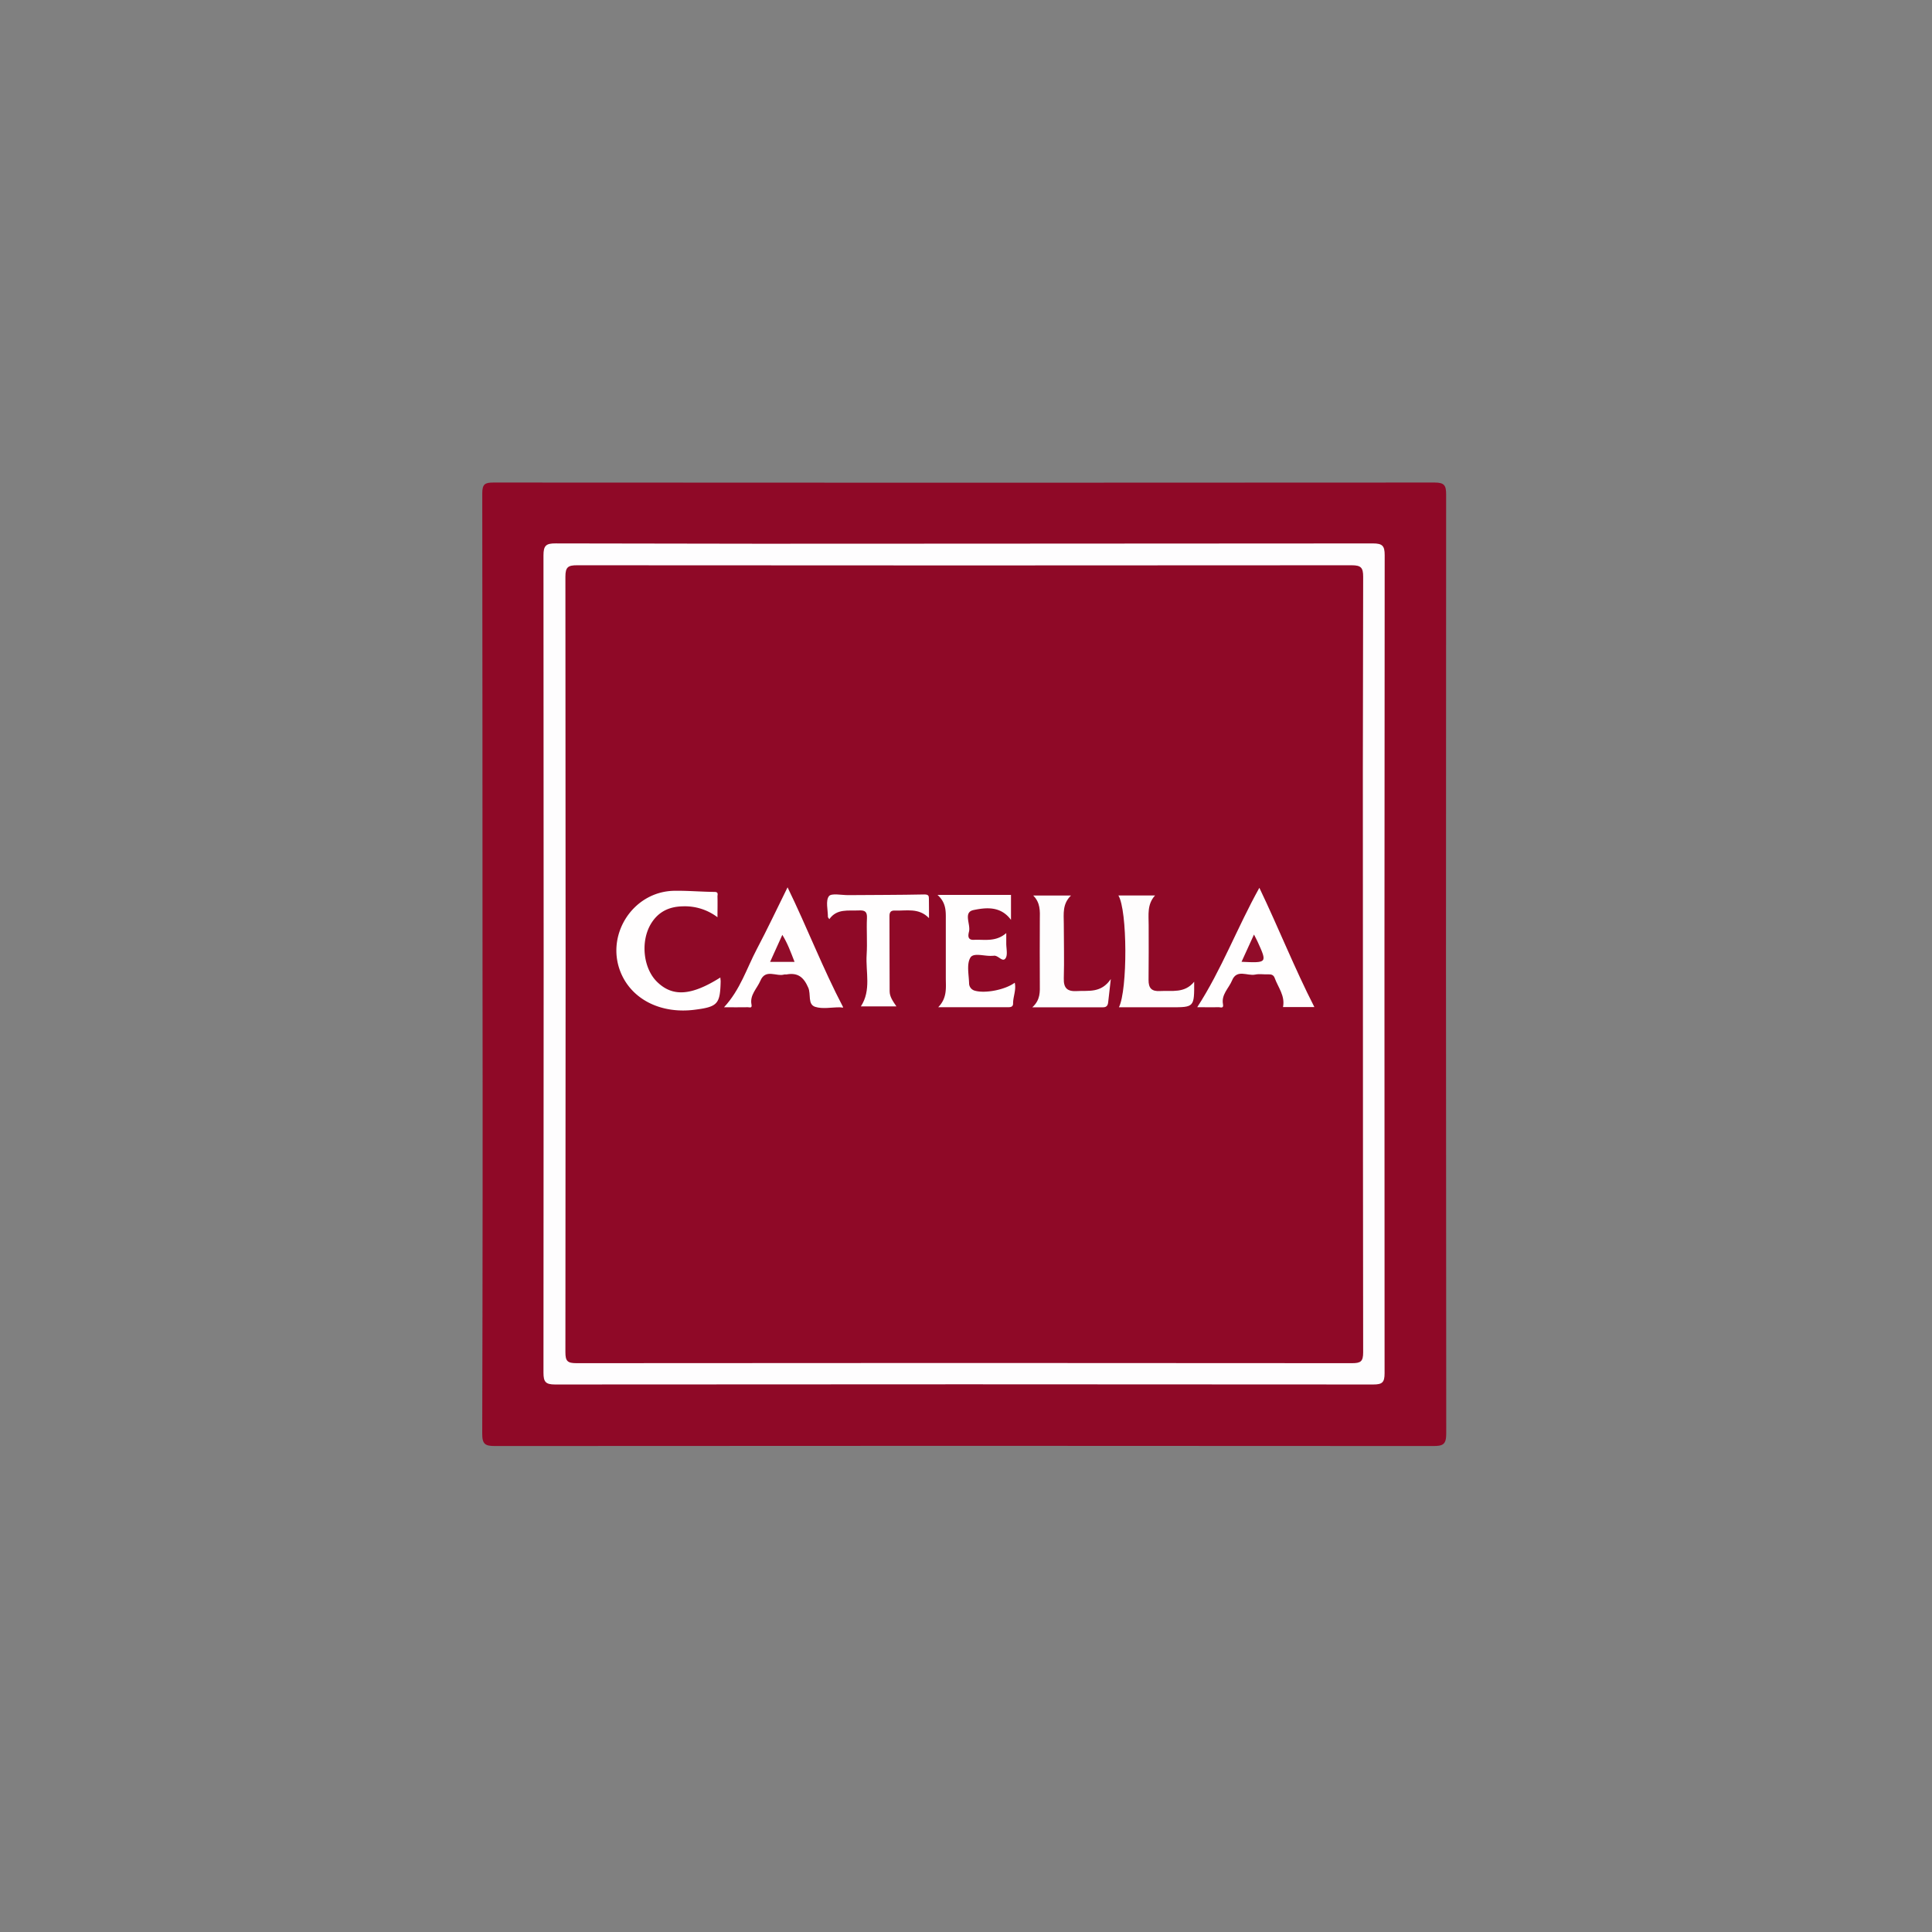 <?xml version="1.0" encoding="utf-8"?>
<svg xmlns="http://www.w3.org/2000/svg" height="40" viewBox="0 0 40 40" width="40">
  <rect x="0" y="0" width="40" height="40" fill="#808080" stroke="none"/>
  <g transform="translate(0 0) scale(0.078)">
    <g transform="translate(128 128.068) scale(0.541)">
      <defs>
        <style>.cls-1{fill:#8f0927;}.cls-2{fill:#fefdfe;}.cls-3{fill:#fffefe;}.cls-4{fill:#fefdfd;}.cls-5{fill:#910c29;}</style>
      </defs>
      <path class="cls-1" d="M-777.59,9.17q0-115.44-.12-230.88c0-4.55,1.26-5.35,5.5-5.34q230.91.17,461.81,0c4.8,0,5.6,1.51,5.6,5.85q-.17,230.38.05,460.78c0,5.33-1.61,6.1-6.38,6.09q-230.16-.18-460.32,0c-4.83,0-6.3-.88-6.28-6.09Q-777.43,124.38-777.59,9.17Z" transform="translate(777.73 227.08)"/>
      <path class="cls-2" d="M-541.69-197.07q100.5,0,201-.11c4.57,0,5.75,1.15,5.74,5.73Q-335.14,9.27-335,210c0,4.43-1.14,5.49-5.52,5.48q-200.73-.18-401.47,0c-4.63,0-5.69-1.27-5.69-5.78q.18-200.46,0-400.94c0-4.84,1.19-6,6-5.95Q-641.68-196.93-541.69-197.07Z" transform="translate(777.73 227.08)"/>
      <path class="cls-1" d="M-345.63,9.7q0,95,.12,190c0,4.51-1.22,5.32-5.46,5.32q-190.27-.18-380.55,0c-4.37,0-5.41-1-5.4-5.4q.2-190.26,0-380.52c0-4.69,1.35-5.57,5.73-5.56q190,.16,380.05,0c4.55,0,5.64,1.14,5.63,5.66Q-345.76-85.55-345.63,9.7Z" transform="translate(777.73 227.08)"/>
      <path class="cls-3" d="M-660.89,15.79c0,.72.15,1.34.14,1.95-.27,11.14-1.49,12.45-12.87,13.89-15.93,2-29.78-4.59-35.59-17-8.8-18.75,4.94-41,25.63-41.38,6.59-.11,13.19.49,19.79.55,2.14,0,1.45,1.38,1.48,2.31.09,3.14,0,6.29,0,10.12a26.4,26.4,0,0,0-17-5.35c-6.69.11-11.92,2.63-15.46,8.28-5.39,8.61-4.07,21.9,2.71,28.66C-684.42,25.4-675.22,24.83-660.89,15.79Z" transform="translate(777.73 227.08)"/>
      <path class="cls-3" d="M-369.45,30.3h-15.39c1.12-5.53-2.39-9.61-4.08-14.27-.53-1.47-1.62-1.85-3.11-1.78-2.15.11-4.39-.33-6.46.11-3.82.81-9-2.85-11.34,2.87-1.59,3.85-5.38,6.92-4.45,11.71.43,2.27-1.33,1.39-2.15,1.42-3.48.1-7,0-10.49,0C-415,12-407.35-8.62-396.44-28.22-387-8.51-379.19,11.23-369.45,30.3Z" transform="translate(777.73 227.08)"/>
      <path class="cls-3" d="M-659.1,30.4c8-8.64,11.13-19.12,16.1-28.54,5.14-9.73,9.83-19.7,15.08-30.31,9.68,19.91,17.28,39.74,27.29,58.87-.19.32-1.11-.05-1.85,0-4,0-8.27.92-11.88-.23-3.8-1.22-2-6.2-3.4-9.39-2.28-5.27-5.2-7.52-10.74-6.49-.32.06-.69-.07-1,0-3.87,1.23-9.19-3-11.75,3.06-1.64,3.84-5.32,7-4.36,11.73.4,1.94-1.08,1.26-1.78,1.28C-651,30.45-654.68,30.4-659.1,30.4Z" transform="translate(777.73 227.08)"/>
      <path class="cls-3" d="M-520.62-6c0,2.49,0,3.82,0,5.14,0,2.49.81,5.65-.39,7.29-1.54,2.1-3.63-1.84-5.93-1.28a2.69,2.69,0,0,1-.49,0c-3.74.35-9.23-1.76-10.81.92-1.9,3.22-.73,8.33-.62,12.61a3.77,3.77,0,0,0,2.93,3.61c5.06,1.41,14.76-.46,19.47-3.94.81,3.57-.83,6.82-.81,10.17,0,1.6-1.06,1.85-2.34,1.85H-554c4.54-4.65,3.71-9.7,3.72-14.59,0-9.3,0-18.6,0-27.91,0-4.29.36-8.62-4.07-12.6h36.05v12.25c-5.07-6.88-12.25-6.09-18.37-4.82-5.17,1.07-1.37,6.92-2.22,10.53-.38,1.62-1,4.27,2.44,4.08C-531.27-2.94-525.82-1.51-520.62-6Z" transform="translate(777.73 227.08)"/>
      <path class="cls-3" d="M-558.53-13.34c-5-5.21-11.15-3.49-16.81-3.71-1.93-.07-2.59.82-2.58,2.7.06,12.29,0,24.57.08,36.86,0,2.72,1.6,4.92,3.32,7.46h-17.43c5.21-8,2.28-16.86,2.83-25.38.38-5.95-.12-11.95.15-17.92.15-3.23-1-3.92-4-3.78-5.2.26-10.73-1-14.46,4.28-.41-.63-.69-.87-.69-1.1,0-3.48-1.2-7.85.47-10.15,1.18-1.63,6.22-.51,9.54-.54,12.44-.1,24.89-.07,37.33-.33,2.08,0,2.21.76,2.21,2.21C-558.52-19.61-558.53-16.48-558.53-13.34Z" transform="translate(777.73 227.08)"/>
      <path class="cls-4" d="M-507.41-24.44h18.56c-4.33,4.19-3.55,9.07-3.54,13.79,0,9,.27,17.93,0,26.89-.13,4.87,1.8,6.49,6.48,6.21,5.69-.34,11.79,1.13,16.59-5.9-.54,4.79-.92,8.11-1.3,11.43-.17,1.47-.74,2.44-2.48,2.43-11.22,0-22.43,0-34.73,0,4.07-3.7,3.7-7.69,3.68-11.65q-.08-15.69,0-31.38C-504.08-16.76-503.82-20.88-507.41-24.44Z" transform="translate(777.73 227.08)"/>
      <path class="cls-4" d="M-465.61-24.46h18c-4,4.38-3.13,9.53-3.14,14.52,0,9,.07,17.93-.05,26.89-.05,4,1.46,5.74,5.63,5.49,5.83-.35,12,1.26,16.75-4.56.06,12.53.06,12.53-11.5,12.53h-25.42C-461.06,21.82-461.14-17.22-465.61-24.46Z" transform="translate(777.73 227.08)"/>
      <path class="cls-5" d="M-405.18,8.09l6.1-13.37c.76,1.49,1.3,2.48,1.77,3.5C-392.55,8.68-392.55,8.68-405.18,8.09Z" transform="translate(777.73 227.08)"/>
      <path class="cls-5" d="M-624.49,8.13h-12l6-13.26C-627.88-.91-626.38,3.29-624.49,8.13Z" transform="translate(777.73 227.08)"/>
    </g>
  </g>
</svg>